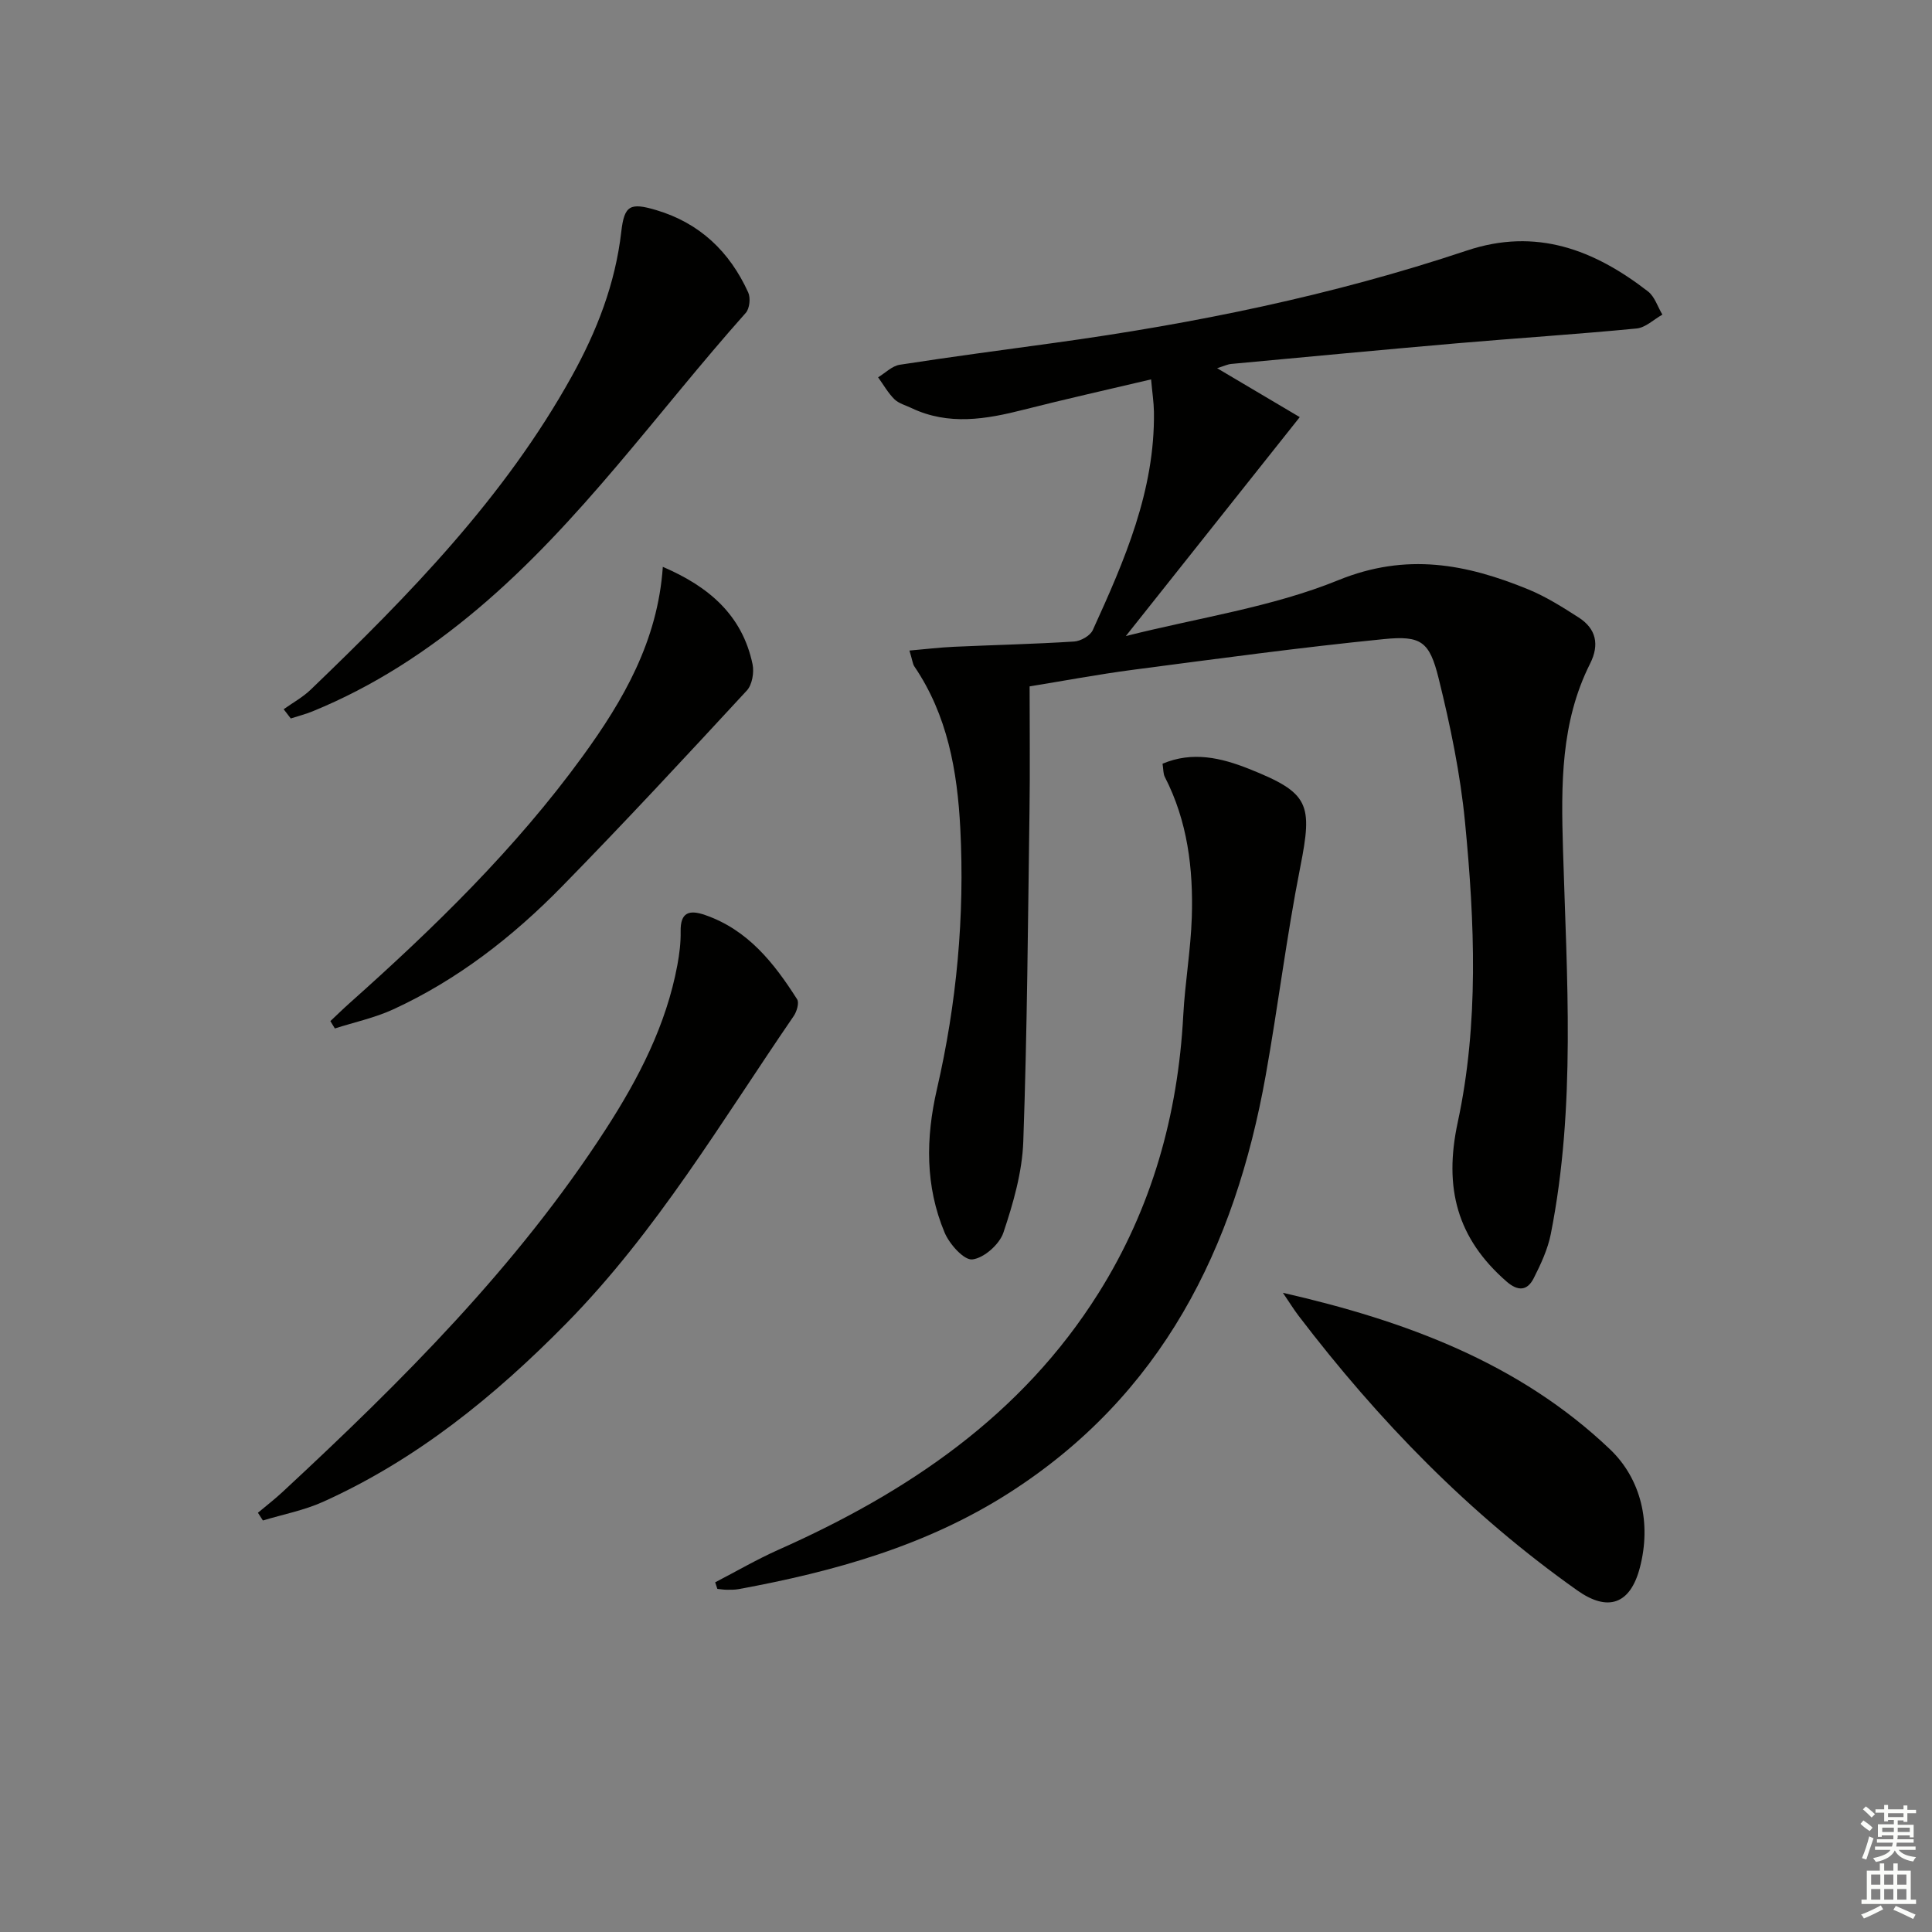 <svg enable-background="new 0 0 400 400" viewBox="0 0 400 400" xmlns="http://www.w3.org/2000/svg"><rect x="0" y="0" width="400" height="400" fill="#808080" stroke="none"/><g fill="#010100"><path d="m188.29 134.69c3.46-.3 6.33-.65 9.21-.78 8.3-.38 16.6-.56 24.89-1.09 1.37-.09 3.33-1.2 3.86-2.37 6.56-14.39 12.89-28.88 12.66-45.18-.03-1.97-.34-3.93-.59-6.72-9.06 2.14-17.72 4.07-26.32 6.26-7.84 2-15.6 3.34-23.32-.34-1.2-.57-2.61-.94-3.51-1.82-1.32-1.31-2.26-3-3.37-4.53 1.49-.9 2.89-2.35 4.47-2.6 10.66-1.65 21.35-3.06 32.03-4.53 28.99-3.99 57.59-9.82 85.38-19.11 14.39-4.81 26.37-.17 37.51 8.45 1.4 1.08 2.01 3.18 2.99 4.81-1.78.99-3.48 2.69-5.34 2.87-12.4 1.2-24.84 2-37.26 3.07-15.56 1.35-31.11 2.82-46.67 4.27-.76.07-1.5.44-2.92.88 5.86 3.47 11.16 6.61 17.11 10.13-12.2 15.35-23.72 29.86-36.01 45.33 15.13-3.82 30.26-5.98 43.99-11.57 14.12-5.75 26.51-3.35 39.34 1.91 3.66 1.5 7.07 3.66 10.42 5.81 3.64 2.33 4.34 5.64 2.38 9.54-6.13 12.19-6.01 25.11-5.62 38.43.78 26.57 2.7 53.26-2.52 79.66-.63 3.18-2.07 6.27-3.55 9.19-1.32 2.58-3.22 2.75-5.61.67-10.25-8.94-13.04-19.37-10.11-32.98 4.39-20.42 3.52-41.38 1.51-62.1-.97-10.02-3.04-20-5.46-29.78-1.9-7.66-3.61-8.92-11.35-8.15-17.34 1.73-34.63 4.09-51.92 6.35-7.23.95-14.41 2.3-21.42 3.44 0 8.64.1 17.07-.02 25.48-.32 22.92-.48 45.86-1.29 68.77-.23 6.35-2.08 12.77-4.12 18.85-.82 2.43-4.03 5.27-6.43 5.54-1.73.2-4.75-3.18-5.74-5.56-4.02-9.61-3.93-19.51-1.59-29.69 4.09-17.73 5.77-35.79 4.84-53.98-.61-11.86-2.64-23.46-9.55-33.6-.32-.53-.37-1.24-.98-3.23z"/><path d="m148.07 327.6c4.35-2.25 8.6-4.73 13.06-6.72 26.79-11.91 50.39-27.8 66.32-53.18 11.01-17.54 16.43-36.84 17.53-57.46.36-6.79 1.55-13.54 1.77-20.33.32-10.04-.88-19.9-5.58-29.04-.36-.69-.29-1.6-.48-2.75 6.21-2.63 12.14-1.22 17.86 1.05 12.57 5 13.25 7.22 10.65 20.38-2.83 14.3-4.59 28.81-7.16 43.16-6.4 35.73-21.48 66.18-53.18 86.42-17.13 10.94-36.21 16.25-55.92 19.88-.81.15-1.66.13-2.49.13-.64 0-1.29-.12-1.93-.18-.14-.45-.3-.91-.45-1.36z"/><path d="m53.4 313.2c1.73-1.45 3.52-2.83 5.17-4.37 24.67-22.9 48.46-46.59 66.86-75.05 6.79-10.51 12.51-21.55 14.82-34.02.42-2.27.71-4.62.67-6.92-.07-3.95 1.75-4.54 5.05-3.4 8.88 3.07 14.3 9.96 19.07 17.46.46.73-.08 2.54-.71 3.46-14.93 21.77-28.39 44.63-47.09 63.64-14.81 15.06-30.98 28.2-50.36 36.94-3.93 1.77-8.29 2.6-12.45 3.86-.34-.53-.68-1.07-1.03-1.6z"/><path d="m58.73 146.84c1.87-1.34 3.95-2.47 5.59-4.05 20.42-19.62 40.16-39.82 54.06-64.88 5.2-9.37 9.02-19.19 10.25-29.94.63-5.47 1.82-6.08 7.24-4.47 9.03 2.69 15.21 8.63 19.04 17.05.52 1.13.29 3.33-.5 4.22-18.34 20.58-34.23 43.36-55.51 61.3-10.39 8.75-21.58 16.05-34.15 21.19-1.47.6-3.03 1-4.55 1.49-.49-.64-.98-1.28-1.47-1.91z"/><path d="m265.61 267.66c25.61 5.85 48.99 14.59 67.68 32.36 6.53 6.2 8.62 15.39 6.23 24.53-2.01 7.72-6.71 9.15-12.94 4.74-22.35-15.8-41.18-35.18-57.72-56.87-.98-1.28-1.82-2.66-3.25-4.76z"/><path d="m137.23 117.36c9.51 4.08 16.45 9.98 18.58 20.17.35 1.69-.08 4.24-1.18 5.43-12.64 13.67-25.3 27.33-38.33 40.63-10.17 10.38-21.6 19.28-34.91 25.4-3.82 1.75-8.03 2.65-12.06 3.94-.31-.51-.62-1.01-.93-1.52 1.32-1.24 2.61-2.51 3.96-3.71 17.55-15.64 34.36-31.99 48.24-51.08 8.46-11.63 15.58-23.92 16.63-39.26z"/></g><path d="m385.2 377.6.6-.7c.6.4 1.3.9 1.9 1.5l-.6.7c-.8-.5-1.4-1-1.9-1.5zm.3 7.1c.6-1.4 1.1-2.9 1.5-4.5.3.1.6.3.9.4-.5 1.4-1 2.9-1.5 4.4zm.2-10.1.6-.6c.7.5 1.3 1.1 1.9 1.6l-.7.7c-.6-.6-1.2-1.2-1.8-1.7zm8.4-.8h.8v.9h1.8v.7h-1.8v1.8h-.8v-.3h-1.2v.9h3.3v2.6h-.8v-.4h-2.5c0 .3 0 .6-.1.8h3.4v.7h-3.5c0 .3-.1.6-.1.8h4v.7h-3.5c.7.9 1.9 1.3 3.6 1.5-.2.2-.4.5-.6.9-1.9-.3-3.2-1.1-3.8-2.3-.5 1.1-1.8 2-3.9 2.4-.2-.3-.4-.5-.6-.8 1.9-.4 3.1-.9 3.6-1.7h-3.2v-.7h3.5c.1-.2.1-.5.2-.8h-3.3v-.7h3.4c0-.2 0-.5 0-.8h-2.4v.3h-.8v-2.6h3.3v-.9h-1.2v.3h-.8v-1.8h-1.8v-.7h1.8v-.9h.8v.9h3.2zm-4.4 5.5h2.4c0-.3 0-.6 0-.9h-2.4zm1.2-3.1h3.2v-.8h-3.2zm4.4 2.2h-2.4v.9h2.5v-.9z" fill="#fbfcfa"/><path d="m389.2 385.8h.9v1.5h1.9v-1.5h.9v1.5h2.7v6h1.1v.9h-11.3v-.9h1.1v-6h2.7zm.2 8.7.5.8c-1.2.6-2.5 1.3-4 1.9-.2-.3-.3-.6-.6-.8 1.6-.6 3-1.3 4.1-1.9zm-2-4.3h1.9v-2.1h-1.9zm0 3.1h1.9v-2.2h-1.9zm2.7-3.1h1.9v-2.1h-1.9zm0 3.1h1.9v-2.2h-1.9zm2.4 1.3c1.4.6 2.7 1.2 4.1 1.8l-.5.9c-1.5-.7-2.8-1.4-4.1-1.9zm2.2-6.5h-1.9v2.1h1.9zm-1.9 5.2h1.9v-2.2h-1.9z" fill="#fbfcfa"/></svg>